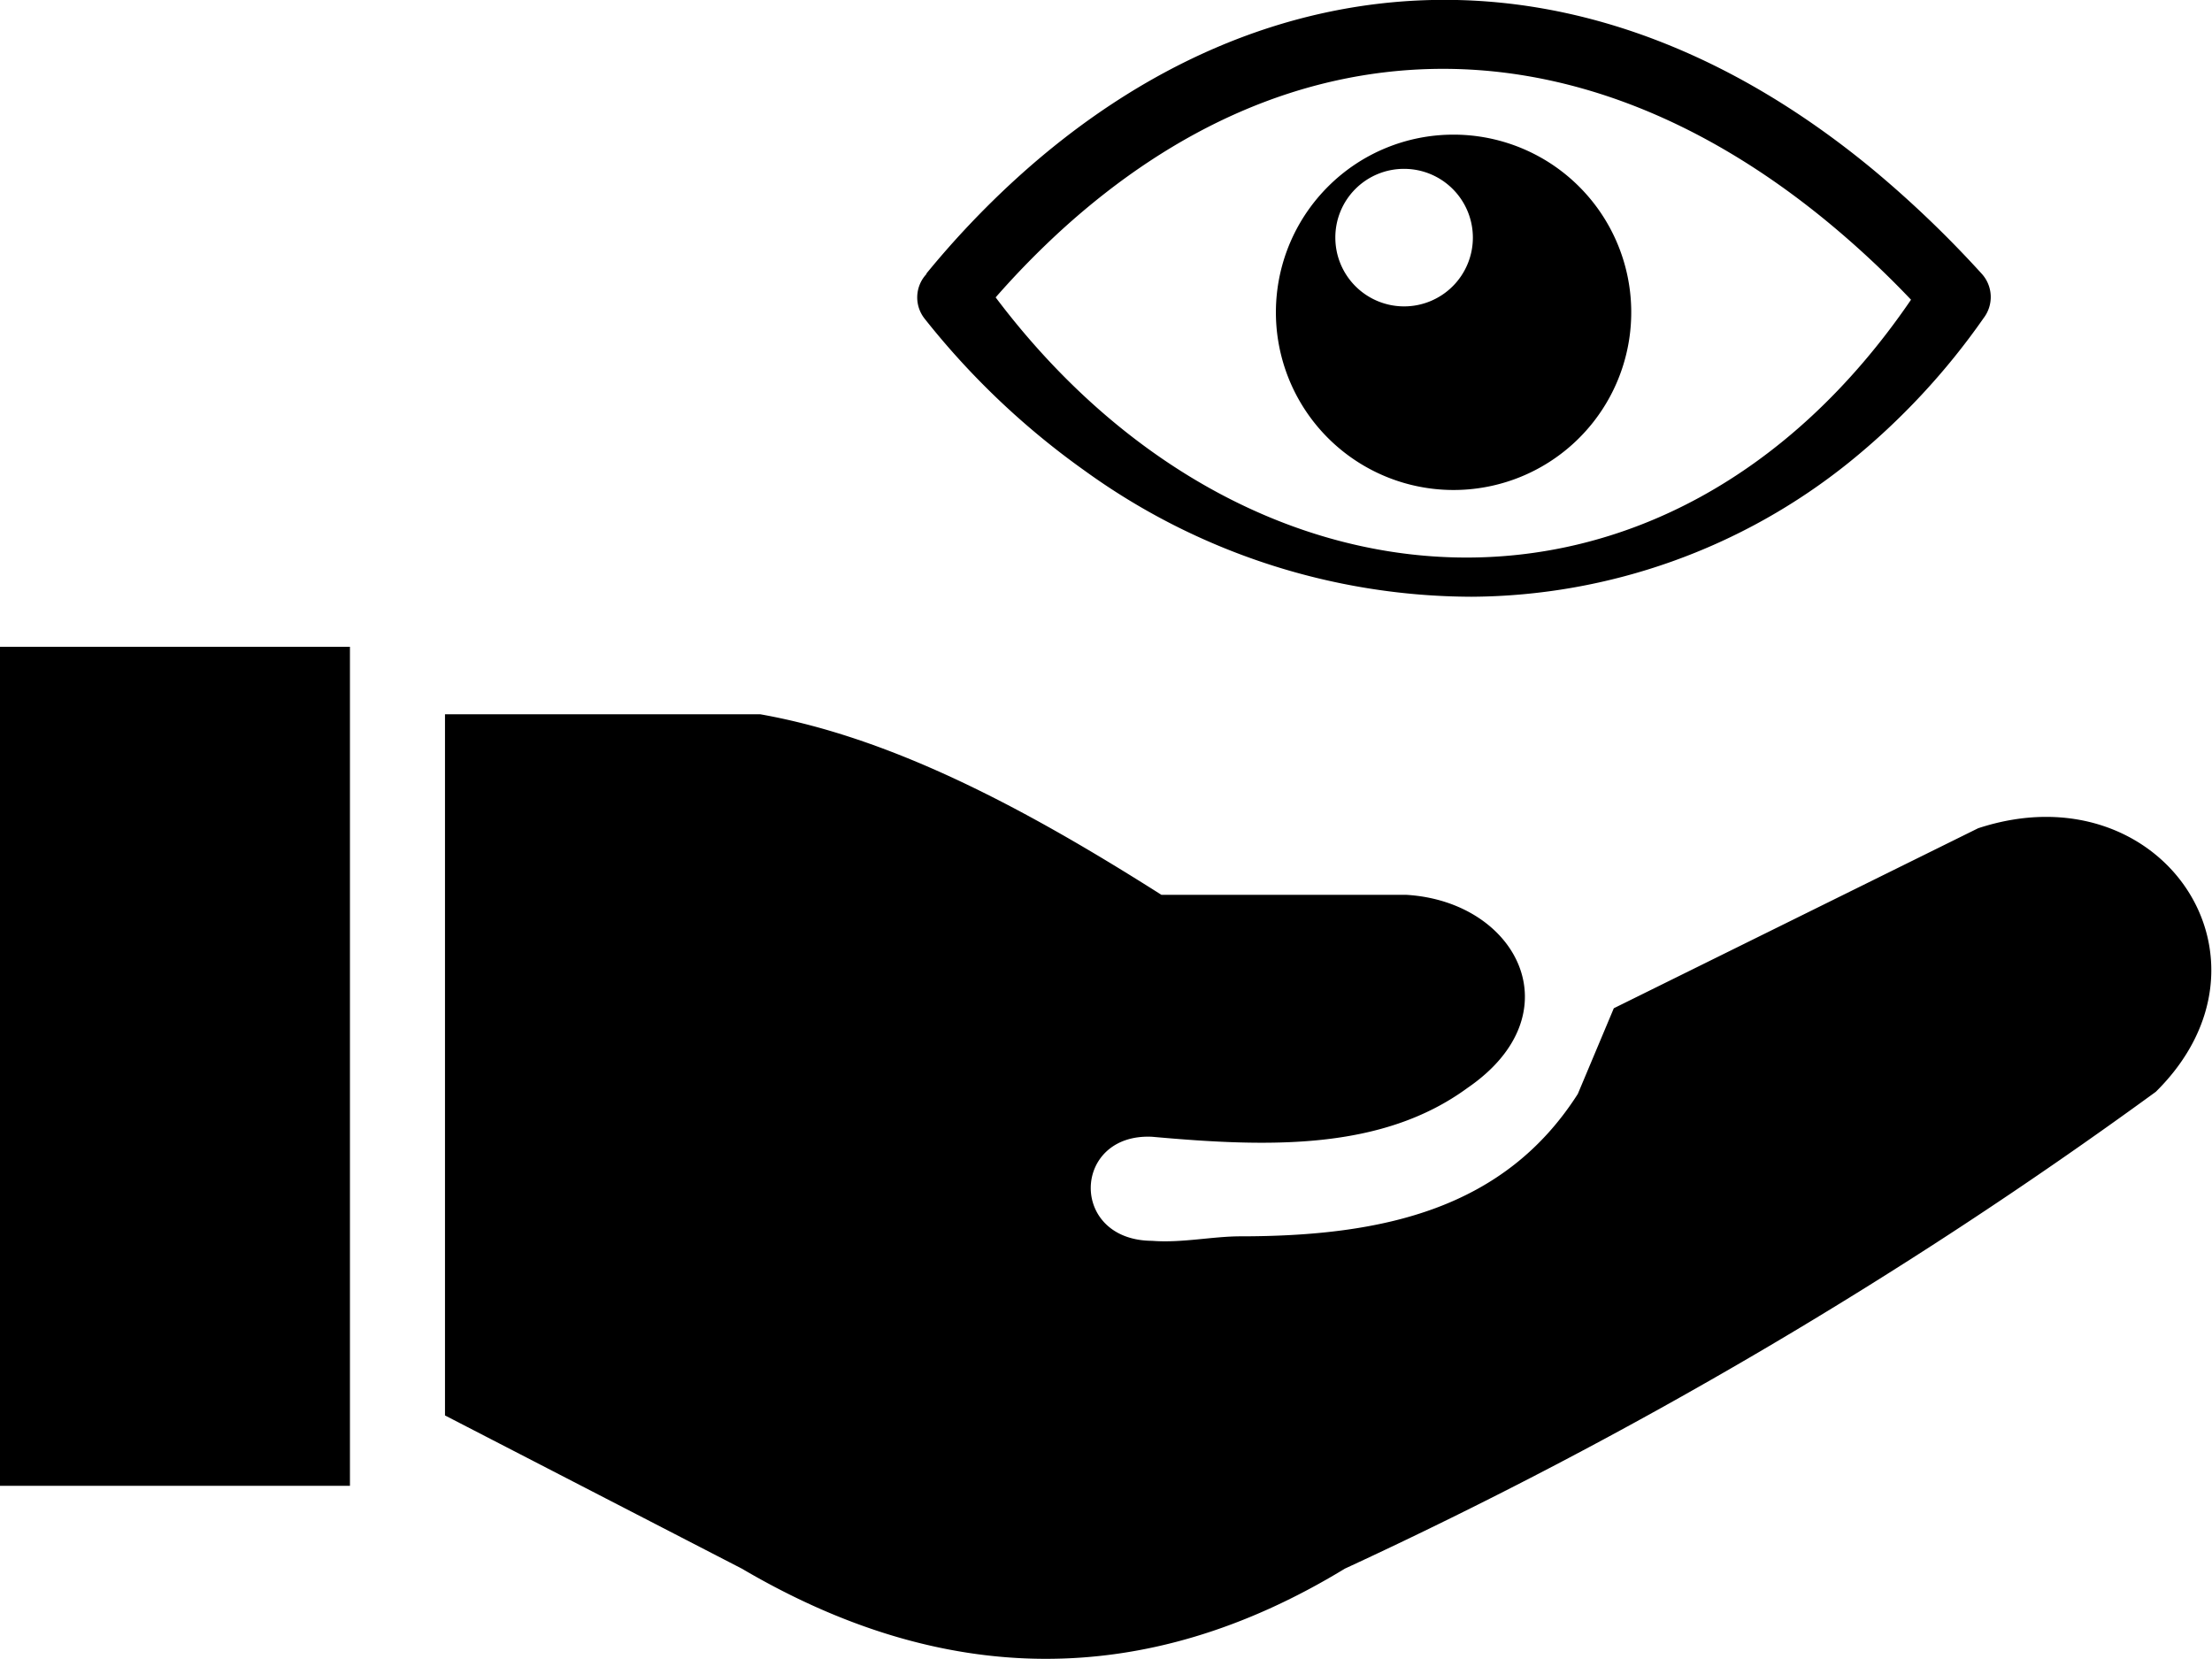 <svg id="Layer_1" data-name="Layer 1" xmlns="http://www.w3.org/2000/svg" viewBox="0 0 122.88 92.15"><defs><style>.cls-1{fill-rule:evenodd;}</style></defs><title>eye-care</title><path class="cls-1" d="M24.72,78.63V39.68H42.24C49.67,41,57.1,45,64.52,49.71H78.13c6.16.37,9.39,6.61,3.4,10.72-4.77,3.5-11.07,3.3-17.52,2.72-4.46-.22-4.65,5.76,0,5.78,1.61.13,3.36-.25,4.89-.25,8,0,14.69-1.55,18.75-7.91l2-4.76,20.24-10c10.13-3.33,17.34,7.26,9.87,14.64A265.62,265.62,0,0,1,74.71,87.14c-11.17,6.8-22.34,6.56-33.5,0L24.72,78.63ZM80.77,7.48a9.87,9.87,0,1,1-7,2.89,9.84,9.84,0,0,1,7-2.89ZM51.46,15.2a49.77,49.77,0,0,1,5-5.28C63.44,3.57,71.37.18,79.56,0S96.12,2.88,104,9.38a60.15,60.15,0,0,1,6.09,5.83,1.92,1.92,0,0,1,.11,2.45,38.91,38.91,0,0,1-7.45,8,33.75,33.75,0,0,1-21,7.49,36.81,36.81,0,0,1-21.49-7,43.31,43.31,0,0,1-8.89-8.44,1.9,1.9,0,0,1,.1-2.49ZM59,12.75a47.14,47.14,0,0,0-3.69,3.77c13.92,18.48,37.29,20,50.85.13a52.21,52.21,0,0,0-4.62-4.31c-7.16-5.9-14.67-8.66-21.94-8.51S65.33,7,59,12.75ZM78,9.38a3.82,3.82,0,1,1-3.82,3.82A3.81,3.81,0,0,1,78,9.38ZM0,35.93H19.44V82.54H0V35.93Z"/></svg>